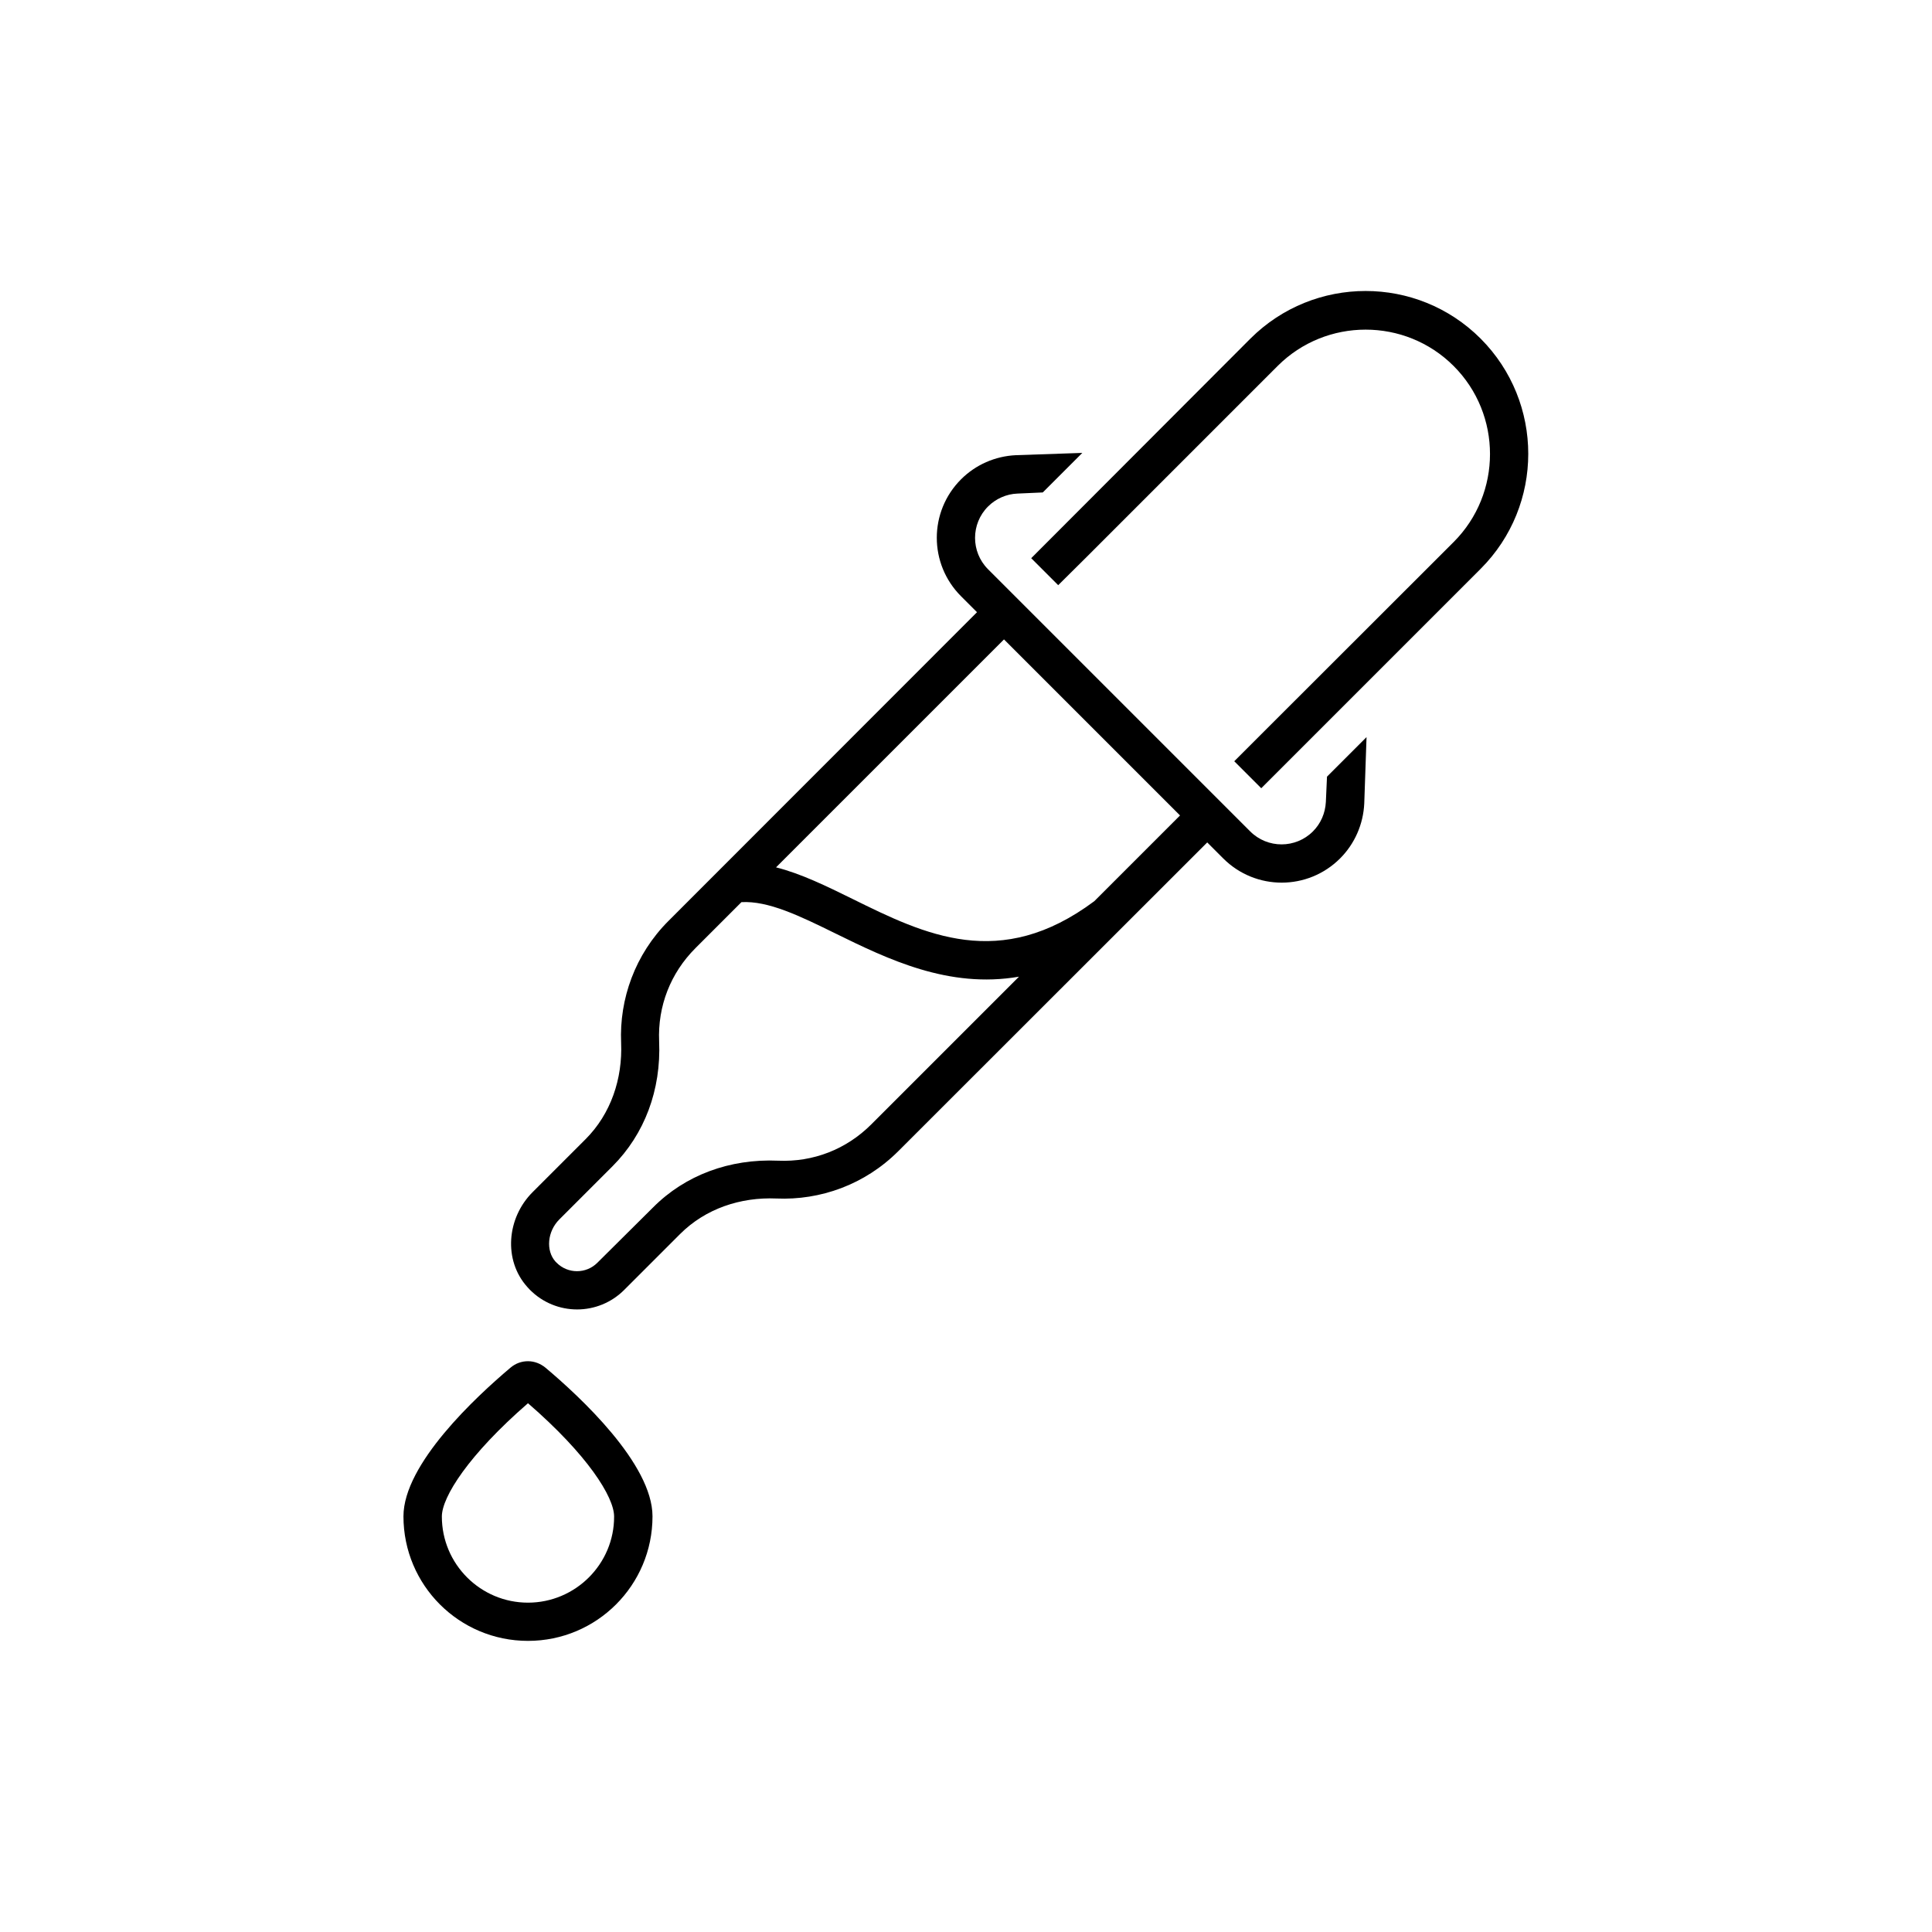 <?xml version="1.0" encoding="UTF-8"?>
<!-- Uploaded to: SVG Find, www.svgrepo.com, Generator: SVG Find Mixer Tools -->
<svg fill="#000000" width="800px" height="800px" version="1.1" viewBox="144 144 512 512" xmlns="http://www.w3.org/2000/svg">
 <g>
  <path d="m316.92 545.85c0-13.906-19.246-31.738-28.363-39.398-1.359-1.109-2.973-1.715-4.637-1.715s-3.273 0.555-4.637 1.715c-9.07 7.656-28.363 25.492-28.363 39.398 0 18.238 14.762 33 33 33s33-14.762 33-33zm-33 22.871c-12.594 0-22.824-10.227-22.824-22.824 0-5.188 7.106-16.375 22.824-30.027 15.77 13.652 22.824 24.836 22.824 30.027 0.047 12.547-10.23 22.824-22.824 22.824z"/>
  <path d="m309.46 485.8 14.762-14.762c6.75-6.75 16.02-9.824 25.543-9.422 11.637 0.504 23.426-3.68 32.293-12.543l81.871-81.82 4.231 4.231c8.566 8.566 22.418 8.566 30.984 0 3.879-3.879 6.144-9.07 6.398-14.559l0.605-17.582-10.48 10.48-0.301 6.699c-0.152 2.973-1.359 5.742-3.426 7.809-4.586 4.586-12.043 4.586-16.625 0l-69.477-69.477c-4.586-4.586-4.586-12.043 0-16.625 2.066-2.066 4.887-3.324 7.809-3.426l6.699-0.301 10.48-10.48-17.582 0.605c-5.492 0.25-10.68 2.519-14.559 6.398-8.566 8.566-8.566 22.418 0 30.984l4.231 4.231-81.77 81.82c-8.867 8.867-13.047 20.707-12.543 32.293 0.402 9.523-2.719 18.844-9.422 25.543l-14.055 14.055c-6.801 6.801-7.809 17.984-1.359 25.141 0.203 0.25 0.453 0.453 0.656 0.707 6.898 6.953 18.133 6.953 25.035 0zm100.61-172.35 46.652 46.652-22.723 22.723c-24.988 18.641-44.891 8.867-64.086-0.605-6.953-3.426-13.652-6.699-20.254-8.363zm-107.77 165.2c-2.973 2.973-7.809 2.973-10.781 0l-0.301-0.301c-2.621-2.922-2.168-8.012 1.008-11.184l14.055-14.055c8.566-8.566 12.949-20.305 12.395-33.152-0.402-9.32 3.023-18.086 9.621-24.688l12.191-12.191c7.106-0.402 15.418 3.629 24.938 8.312 13.855 6.801 30.027 14.66 48.617 11.438l-39.145 39.145c-6.602 6.602-15.367 10.027-24.688 9.621-12.848-0.555-24.637 3.828-33.152 12.395z"/>
  <path d="m431.64 291.93 50.938-50.938c12.848-12.848 33.805-12.848 46.652 0 12.848 12.848 12.848 33.805 0 46.652l-50.988 50.941-7.152 7.152 7.152 7.152 58.141-58.141c16.828-16.828 16.828-44.133 0-61.012-16.828-16.828-44.133-16.828-61.012 0l-58.09 58.191 7.152 7.152z"/>
 </g>
</svg>